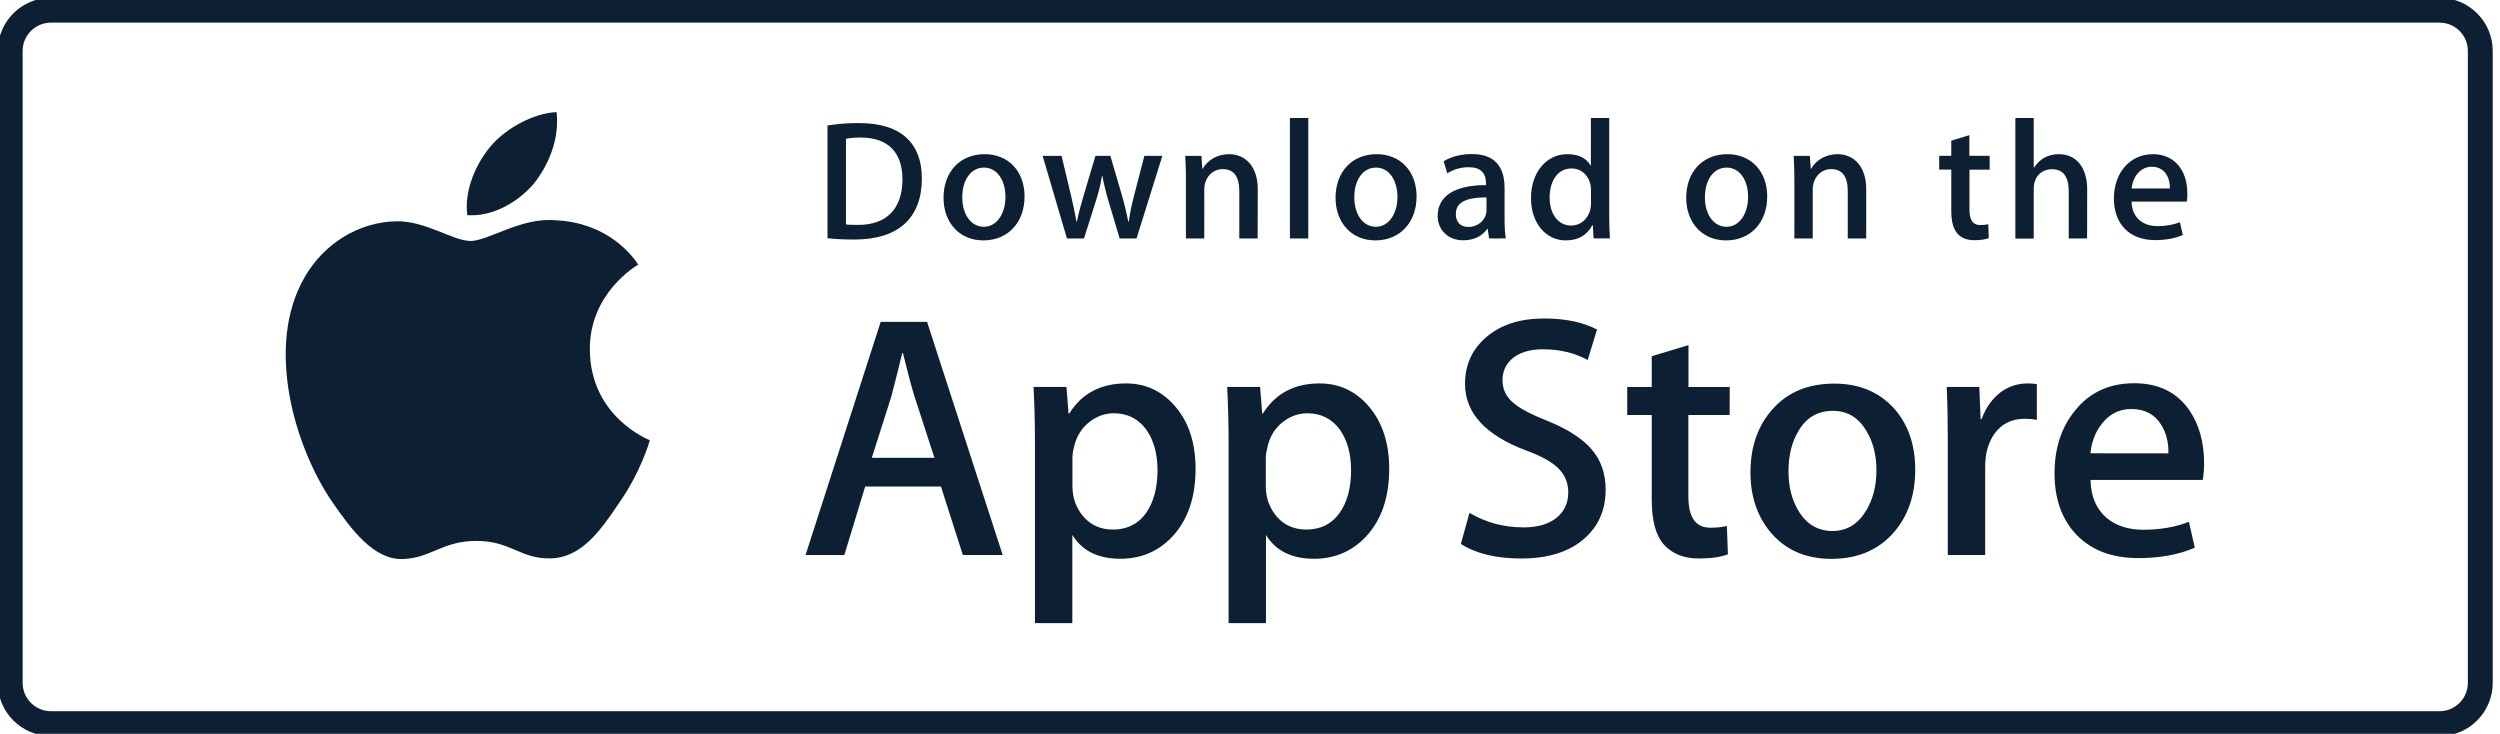 <?xml version="1.0" encoding="UTF-8"?> <svg xmlns="http://www.w3.org/2000/svg" width="201" height="59" viewBox="0 0 201 59" fill="none"> <g clip-path="url(#clip0_157_17)"> <path d="M196.133 0.819H4.102C2.29 0.819 0.82 2.287 0.82 4.097V54.903C0.82 56.713 2.29 58.181 4.102 58.181H196.133C197.946 58.181 199.415 56.713 199.415 54.903V4.097C199.415 2.287 197.946 0.819 196.133 0.819Z" stroke="#0D2033" stroke-width="2"></path> <path d="M47.423 28.121C47.385 23.584 51.144 21.372 51.319 21.273C49.188 18.172 45.886 17.747 44.722 17.716C41.944 17.427 39.258 19.373 37.843 19.373C36.405 19.373 34.228 17.747 31.877 17.792C28.856 17.838 26.033 19.586 24.489 22.292C21.293 27.817 23.674 35.934 26.741 40.403C28.27 42.592 30.059 45.032 32.402 44.948C34.693 44.857 35.553 43.489 38.315 43.489C41.054 43.489 41.861 44.948 44.25 44.895C46.708 44.857 48.26 42.699 49.736 40.494C51.509 37.986 52.217 35.516 52.247 35.395C52.186 35.357 47.469 33.555 47.423 28.121ZM42.911 14.775C44.143 13.232 44.988 11.142 44.752 9.014C42.972 9.09 40.734 10.245 39.456 11.75C38.322 13.08 37.303 15.254 37.569 17.298C39.563 17.443 41.625 16.287 42.911 14.775Z" fill="#0D2033"></path> <path d="M80.616 44.621H77.412L75.654 39.119H69.559L67.885 44.621H64.766L70.807 25.879H74.536L80.616 44.621ZM75.129 36.808L73.539 31.914C73.372 31.412 73.052 30.234 72.596 28.38H72.542C72.36 29.177 72.055 30.356 71.652 31.914L70.092 36.808H75.129ZM96.124 37.697C96.124 39.993 95.499 41.809 94.252 43.147C93.133 44.333 91.74 44.925 90.082 44.925C88.286 44.925 87 44.287 86.216 43.01V50.101H83.21V35.547C83.21 34.103 83.173 32.62 83.097 31.108H85.744L85.912 33.251H85.965C86.97 31.64 88.492 30.827 90.53 30.827C92.128 30.827 93.46 31.458 94.526 32.719C95.591 33.981 96.124 35.645 96.124 37.697ZM93.064 37.811C93.064 36.497 92.767 35.41 92.174 34.559C91.527 33.669 90.653 33.228 89.556 33.228C88.819 33.228 88.141 33.479 87.54 33.966C86.939 34.46 86.543 35.106 86.361 35.896C86.277 36.193 86.231 36.504 86.224 36.808V39.066C86.224 40.046 86.528 40.874 87.13 41.558C87.73 42.235 88.514 42.577 89.48 42.577C90.614 42.577 91.497 42.136 92.128 41.27C92.745 40.388 93.064 39.24 93.064 37.811ZM111.692 37.697C111.692 39.993 111.068 41.809 109.82 43.147C108.701 44.333 107.309 44.925 105.65 44.925C103.854 44.925 102.568 44.287 101.785 43.01V50.101H98.779V35.547C98.779 34.103 98.741 32.62 98.665 31.108H101.313L101.48 33.251H101.534C102.538 31.64 104.06 30.827 106.099 30.827C107.697 30.827 109.029 31.458 110.094 32.719C111.152 33.981 111.692 35.645 111.692 37.697ZM108.625 37.811C108.625 36.497 108.329 35.41 107.735 34.559C107.089 33.669 106.213 33.228 105.118 33.228C104.38 33.228 103.702 33.479 103.093 33.966C102.493 34.46 102.096 35.106 101.914 35.896C101.822 36.269 101.77 36.573 101.77 36.808V39.066C101.77 40.046 102.074 40.874 102.675 41.558C103.276 42.235 104.06 42.577 105.034 42.577C106.167 42.577 107.05 42.136 107.682 41.27C108.313 40.388 108.625 39.24 108.625 37.811ZM129.094 39.37C129.094 40.966 128.539 42.265 127.428 43.261C126.211 44.355 124.498 44.903 122.314 44.903C120.298 44.903 118.678 44.515 117.452 43.732L118.144 41.232C119.461 42.014 120.914 42.402 122.489 42.402C123.623 42.402 124.506 42.144 125.137 41.634C125.769 41.125 126.088 40.441 126.088 39.59C126.088 38.83 125.823 38.191 125.305 37.667C124.787 37.15 123.927 36.664 122.718 36.223C119.431 34.999 117.787 33.206 117.787 30.857C117.787 29.322 118.365 28.06 119.529 27.08C120.686 26.099 122.223 25.605 124.141 25.605C125.846 25.605 127.268 25.902 128.402 26.495L127.649 28.942C126.583 28.364 125.389 28.083 124.041 28.083C122.984 28.083 122.147 28.341 121.553 28.858C121.051 29.322 120.8 29.884 120.8 30.553C120.8 31.29 121.09 31.906 121.668 32.385C122.17 32.826 123.075 33.312 124.392 33.829C126.005 34.483 127.192 35.235 127.953 36.109C128.714 36.983 129.094 38.07 129.094 39.37ZM139.062 33.365H135.745V39.924C135.745 41.596 136.33 42.425 137.503 42.425C138.043 42.425 138.484 42.379 138.842 42.288L138.925 44.568C138.332 44.789 137.556 44.903 136.59 44.903C135.402 44.903 134.474 44.538 133.804 43.816C133.135 43.094 132.8 41.878 132.8 40.175V33.365H130.829V31.116H132.8V28.638L135.753 27.749V31.116H139.07L139.062 33.365ZM153.984 37.758C153.984 39.833 153.391 41.543 152.204 42.873C150.963 44.249 149.312 44.933 147.25 44.933C145.264 44.933 143.681 44.272 142.501 42.965C141.323 41.65 140.737 39.985 140.737 37.986C140.737 35.889 141.345 34.178 142.563 32.841C143.78 31.503 145.416 30.842 147.478 30.842C149.464 30.842 151.062 31.503 152.264 32.818C153.405 34.087 153.984 35.737 153.984 37.758ZM150.865 37.827C150.865 36.588 150.598 35.524 150.057 34.642C149.426 33.571 148.528 33.031 147.357 33.031C146.154 33.031 145.226 33.571 144.602 34.642C144.062 35.531 143.795 36.611 143.795 37.888C143.795 39.126 144.062 40.19 144.602 41.08C145.249 42.151 146.162 42.691 147.334 42.691C148.483 42.691 149.381 42.144 150.035 41.057C150.591 40.137 150.865 39.066 150.865 37.827ZM163.762 33.753C163.45 33.7 163.131 33.669 162.811 33.669C161.753 33.669 160.939 34.065 160.361 34.863C159.859 35.569 159.608 36.459 159.608 37.53V44.621H156.602V35.364C156.602 33.943 156.579 32.529 156.518 31.108H159.136L159.242 33.692H159.326C159.645 32.803 160.14 32.088 160.833 31.549C161.456 31.078 162.225 30.827 163.008 30.827C163.291 30.827 163.533 30.85 163.762 30.88V33.753ZM177.208 37.226C177.215 37.682 177.177 38.138 177.101 38.587H168.077C168.107 39.924 168.549 40.943 169.385 41.65C170.146 42.28 171.128 42.592 172.338 42.592C173.677 42.592 174.894 42.379 175.99 41.954L176.462 44.036C175.183 44.591 173.67 44.872 171.927 44.872C169.827 44.872 168.183 44.257 166.981 43.025C165.786 41.794 165.185 40.137 165.185 38.062C165.185 36.025 165.74 34.331 166.859 32.978C168.024 31.534 169.606 30.812 171.592 30.812C173.54 30.812 175.016 31.534 176.021 32.978C176.804 34.125 177.208 35.539 177.208 37.226ZM174.339 36.451C174.362 35.562 174.164 34.794 173.753 34.141C173.236 33.304 172.429 32.886 171.356 32.886C170.375 32.886 169.576 33.297 168.959 34.11C168.457 34.756 168.161 35.539 168.069 36.444L174.339 36.451Z" fill="#0D2033"></path> <path d="M68.692 19.259C67.855 19.259 67.132 19.221 66.531 19.153V10.085C67.376 9.956 68.228 9.888 69.08 9.896C72.527 9.896 74.118 11.59 74.118 14.349C74.11 17.534 72.238 19.259 68.692 19.259ZM69.202 11.058C68.738 11.058 68.342 11.089 68.015 11.157V18.043C68.19 18.073 68.533 18.081 69.012 18.081C71.272 18.081 72.558 16.797 72.558 14.395C72.55 12.244 71.386 11.058 69.202 11.058ZM79.064 19.328C77.123 19.328 75.86 17.876 75.86 15.907C75.86 13.855 77.146 12.396 79.17 12.396C81.088 12.396 82.374 13.779 82.374 15.801C82.374 17.876 81.05 19.328 79.064 19.328ZM79.117 13.475C78.052 13.475 77.367 14.471 77.367 15.869C77.367 17.237 78.067 18.233 79.102 18.233C80.144 18.233 80.837 17.169 80.837 15.839C80.844 14.486 80.159 13.475 79.117 13.475ZM93.453 12.533L91.376 19.175H90.021L89.161 16.295C88.948 15.588 88.766 14.874 88.629 14.152H88.598C88.492 14.874 88.286 15.603 88.065 16.295L87.152 19.175H85.783L83.827 12.533H85.349L86.102 15.687C86.278 16.439 86.429 17.146 86.552 17.823H86.582C86.689 17.26 86.871 16.569 87.13 15.702L88.073 12.533H89.275L90.181 15.634C90.402 16.386 90.576 17.123 90.713 17.823H90.751C90.85 17.139 90.995 16.417 91.201 15.634L92.007 12.533H93.453ZM101.115 19.175H99.639V15.36C99.639 14.182 99.19 13.597 98.3 13.597C97.425 13.597 96.824 14.349 96.824 15.223V19.175H95.348V14.433C95.348 13.848 95.332 13.217 95.295 12.533H96.596L96.664 13.559H96.702C97.098 12.852 97.904 12.396 98.81 12.396C100.202 12.396 101.123 13.46 101.123 15.2L101.115 19.175ZM105.186 19.175H103.71V9.485H105.186V19.175ZM110.581 19.328C108.641 19.328 107.378 17.876 107.378 15.907C107.378 13.855 108.664 12.396 110.688 12.396C112.605 12.396 113.892 13.779 113.892 15.801C113.892 17.876 112.56 19.328 110.581 19.328ZM110.635 13.475C109.569 13.475 108.885 14.471 108.885 15.869C108.885 17.237 109.584 18.233 110.619 18.233C111.662 18.233 112.354 17.169 112.354 15.839C112.354 14.486 111.677 13.475 110.635 13.475ZM119.72 19.175L119.613 18.408H119.575C119.127 19.023 118.465 19.32 117.628 19.32C116.432 19.32 115.588 18.484 115.588 17.367C115.588 15.725 117.011 14.881 119.476 14.881V14.76C119.476 13.886 119.013 13.445 118.099 13.445C117.445 13.445 116.866 13.612 116.364 13.939L116.067 12.966C116.684 12.586 117.452 12.388 118.351 12.388C120.085 12.388 120.968 13.3 120.968 15.132V17.579C120.968 18.248 120.998 18.773 121.067 19.168L119.72 19.175ZM119.515 15.869C117.871 15.869 117.049 16.265 117.049 17.207C117.049 17.906 117.475 18.248 118.061 18.248C118.815 18.248 119.515 17.678 119.515 16.895V15.869ZM128.128 19.175L128.06 18.111H128.021C127.596 18.917 126.88 19.328 125.884 19.328C124.278 19.328 123.091 17.922 123.091 15.938C123.091 13.863 124.324 12.396 126.005 12.396C126.896 12.396 127.527 12.692 127.877 13.3H127.907V9.485H129.383V17.382C129.383 18.02 129.399 18.628 129.437 19.168H128.128V19.175ZM127.915 15.269C127.915 14.342 127.299 13.544 126.355 13.544C125.259 13.544 124.59 14.517 124.59 15.877C124.59 17.215 125.282 18.134 126.325 18.134C127.253 18.134 127.915 17.329 127.915 16.371V15.269ZM138.774 19.328C136.834 19.328 135.57 17.876 135.57 15.907C135.57 13.855 136.856 12.396 138.88 12.396C140.798 12.396 142.083 13.779 142.083 15.801C142.083 17.876 140.76 19.328 138.774 19.328ZM138.827 13.475C137.761 13.475 137.076 14.471 137.076 15.869C137.076 17.237 137.777 18.233 138.812 18.233C139.854 18.233 140.547 17.169 140.547 15.839C140.554 14.486 139.869 13.475 138.827 13.475ZM150.036 19.175H148.559V15.36C148.559 14.182 148.11 13.597 147.22 13.597C146.344 13.597 145.744 14.349 145.744 15.223V19.175H144.267V14.433C144.267 13.848 144.252 13.217 144.214 12.533H145.515L145.584 13.559H145.622C146.018 12.852 146.824 12.396 147.729 12.396C149.122 12.396 150.043 13.46 150.043 15.2V19.175H150.036ZM159.973 13.642H158.345V16.865C158.345 17.686 158.626 18.096 159.204 18.096C159.463 18.096 159.684 18.066 159.859 18.028L159.897 19.145C159.608 19.252 159.227 19.312 158.748 19.312C157.583 19.312 156.883 18.674 156.883 16.987V13.635H155.91V12.525H156.883V11.309L158.337 10.868V12.525H159.966L159.973 13.642ZM167.803 19.175H166.326V15.39C166.326 14.205 165.878 13.604 164.987 13.604C164.219 13.604 163.512 14.121 163.512 15.178V19.183H162.035V9.485H163.512V13.475H163.542C164.006 12.753 164.683 12.396 165.543 12.396C166.951 12.396 167.81 13.49 167.81 15.223L167.803 19.175ZM175.815 16.211H171.379C171.41 17.465 172.239 18.18 173.472 18.18C174.126 18.18 174.735 18.073 175.267 17.868L175.496 18.894C174.864 19.168 174.126 19.305 173.266 19.305C171.189 19.305 169.957 17.99 169.957 15.96C169.957 13.924 171.219 12.396 173.099 12.396C174.795 12.396 175.861 13.65 175.861 15.55C175.876 15.763 175.861 15.991 175.815 16.211ZM174.461 15.155C174.461 14.129 173.944 13.407 173 13.407C172.148 13.407 171.479 14.144 171.387 15.155H174.461Z" fill="#0D2033"></path> </g> <defs> <clipPath id="clip0_157_17"> <rect width="201" height="59" fill="white"></rect> </clipPath> </defs> </svg> 